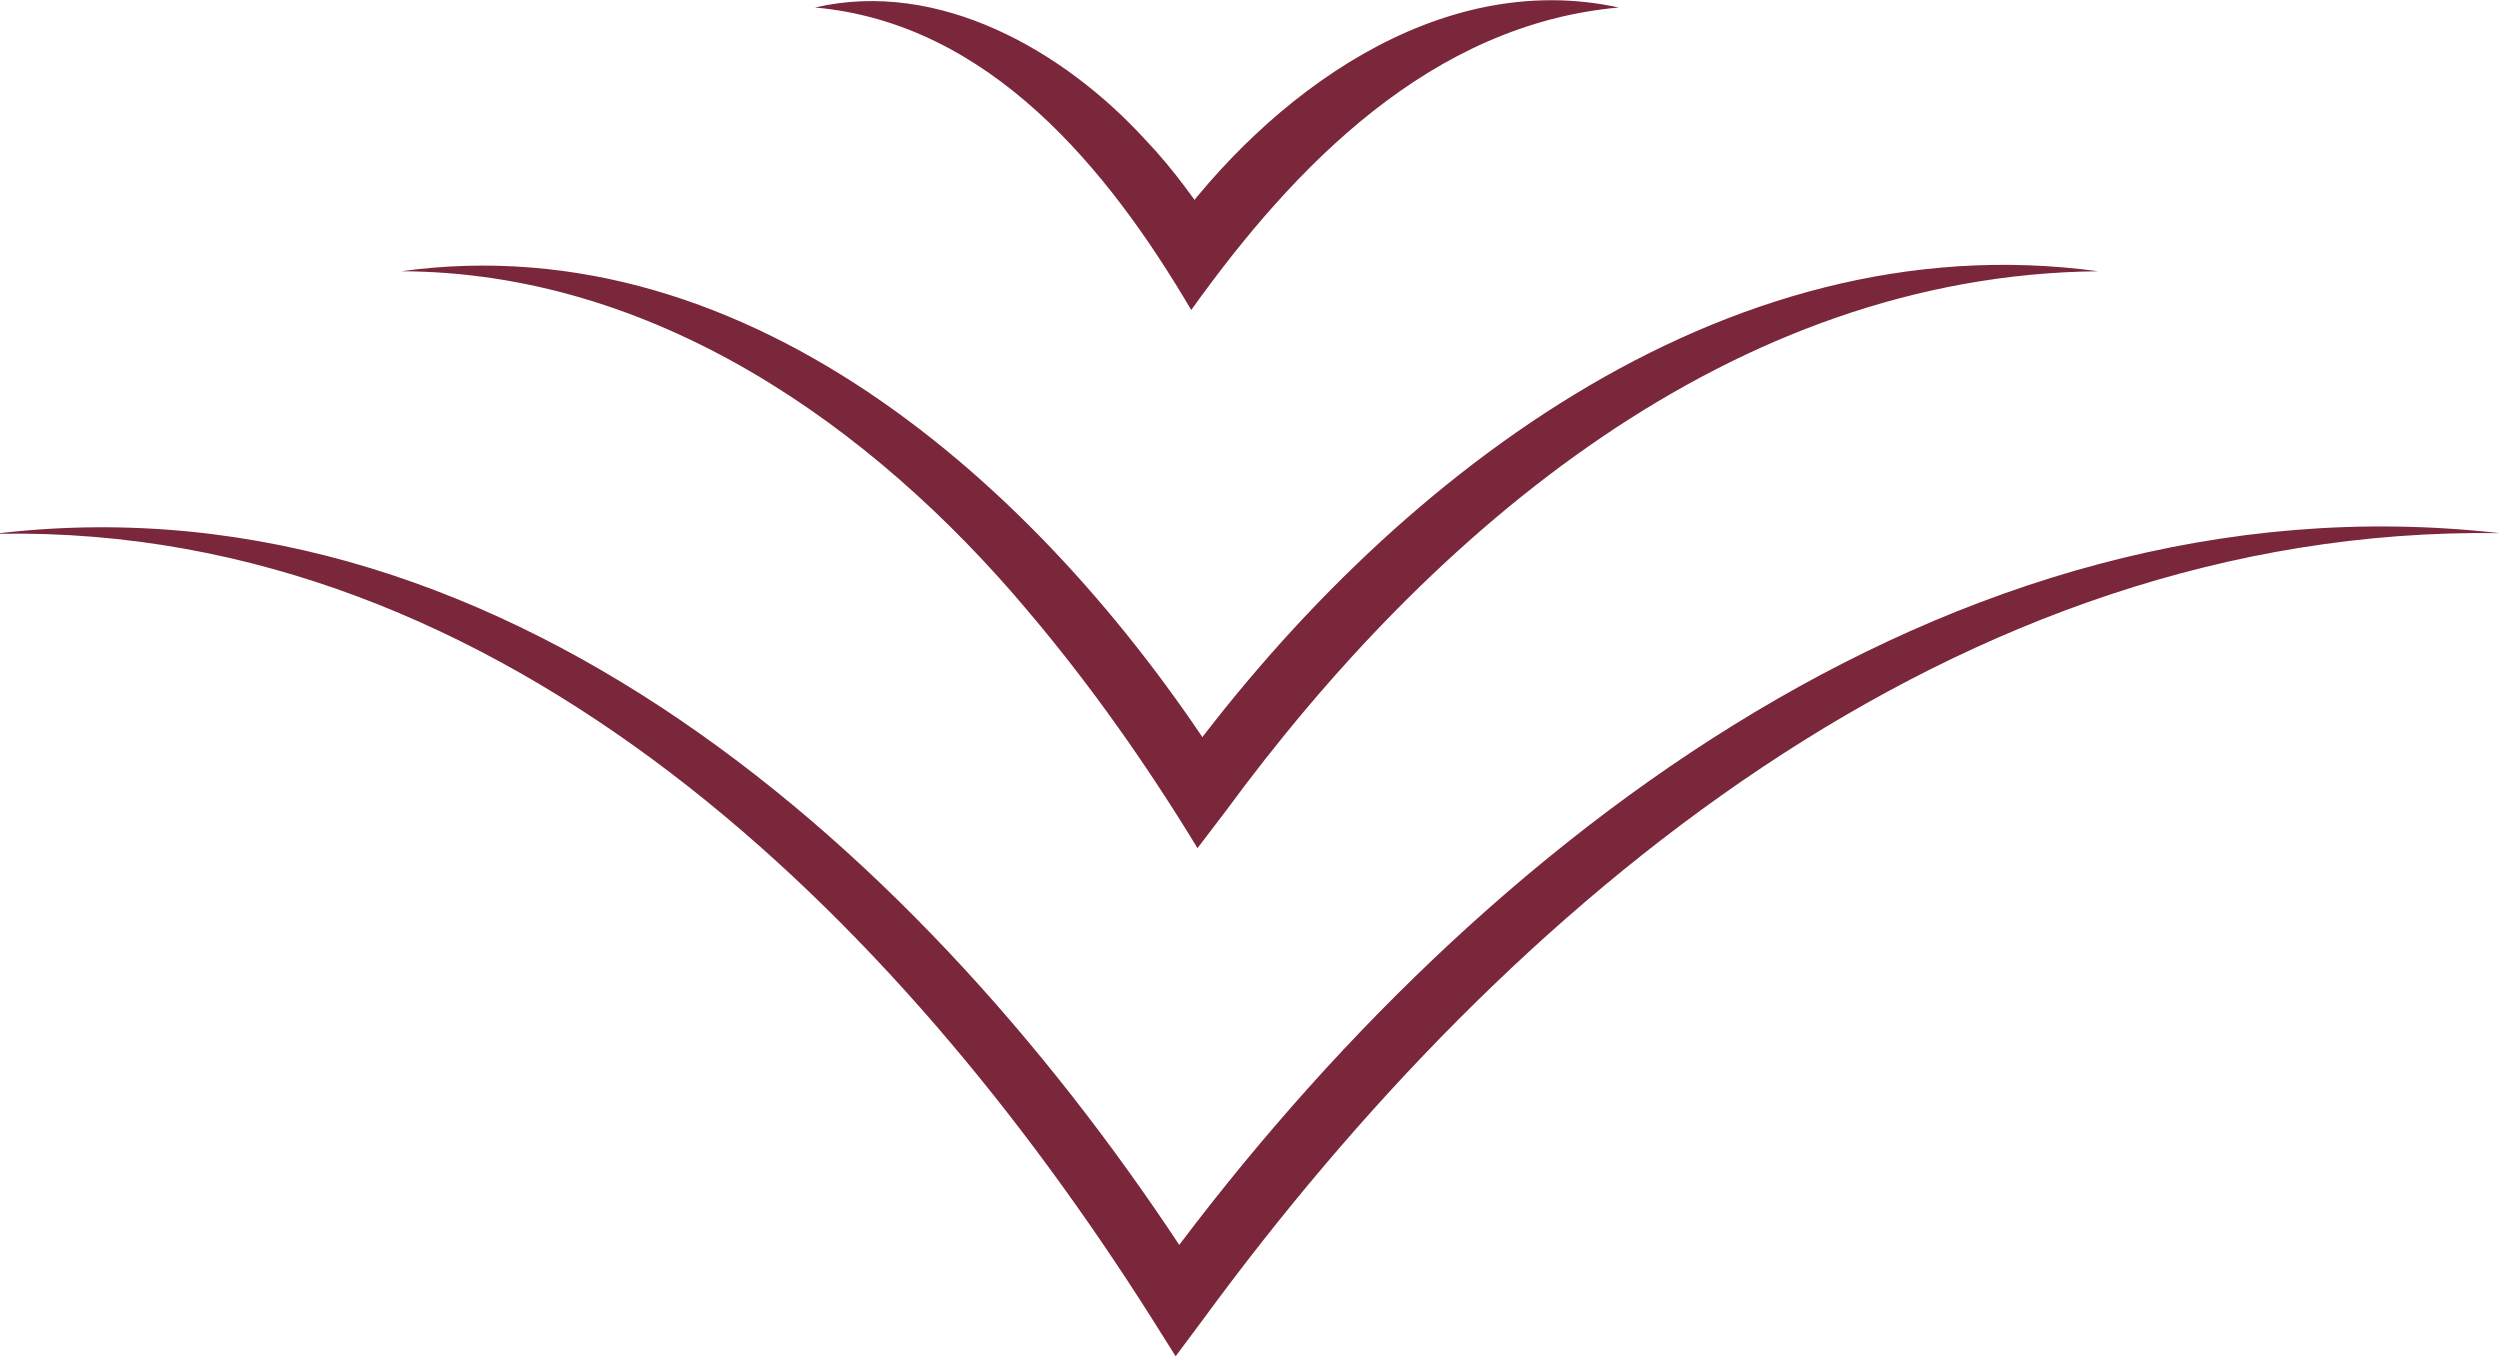 <?xml version="1.0" encoding="UTF-8"?>
<svg id="Layer_1" data-name="Layer 1" xmlns="http://www.w3.org/2000/svg" width="40" height="21.71" viewBox="0 0 40 21.71">
  <defs>
    <style>
      .cls-1 {
        fill: #7a263b;
      }
    </style>
  </defs>
  <path class="cls-1" d="M0,8.53c8.28-.95,15.14,5.49,19.27,12.01l-.84-.03c4.93-6.79,12.71-12.98,21.56-11.98-8.68-.12-15.86,5.92-20.74,12.58l-.44.59-.39-.62C14.37,14.69,8.1,8.41,0,8.54h0Z"/>
  <path class="cls-1" d="M6.42,4.34c5.65-.78,10.41,3.62,13.22,8.07l-.84-.03c3.36-4.63,8.74-8.86,14.77-8.04-5.86.06-10.65,4.13-13.96,8.64l-.45.59c-.81-1.33-1.71-2.61-2.71-3.79-2.51-2.99-6-5.43-10.04-5.44h0Z"/>
  <path class="cls-1" d="M13.04.12c1.98-.46,3.98.69,5.28,2.11.46.48.84,1.02,1.2,1.56l-.84-.03C20.29,1.52,23.01-.51,25.9.12c-3,.27-5.19,2.53-6.84,4.84C17.73,2.7,15.83.37,13.04.12h0Z"/>
</svg>